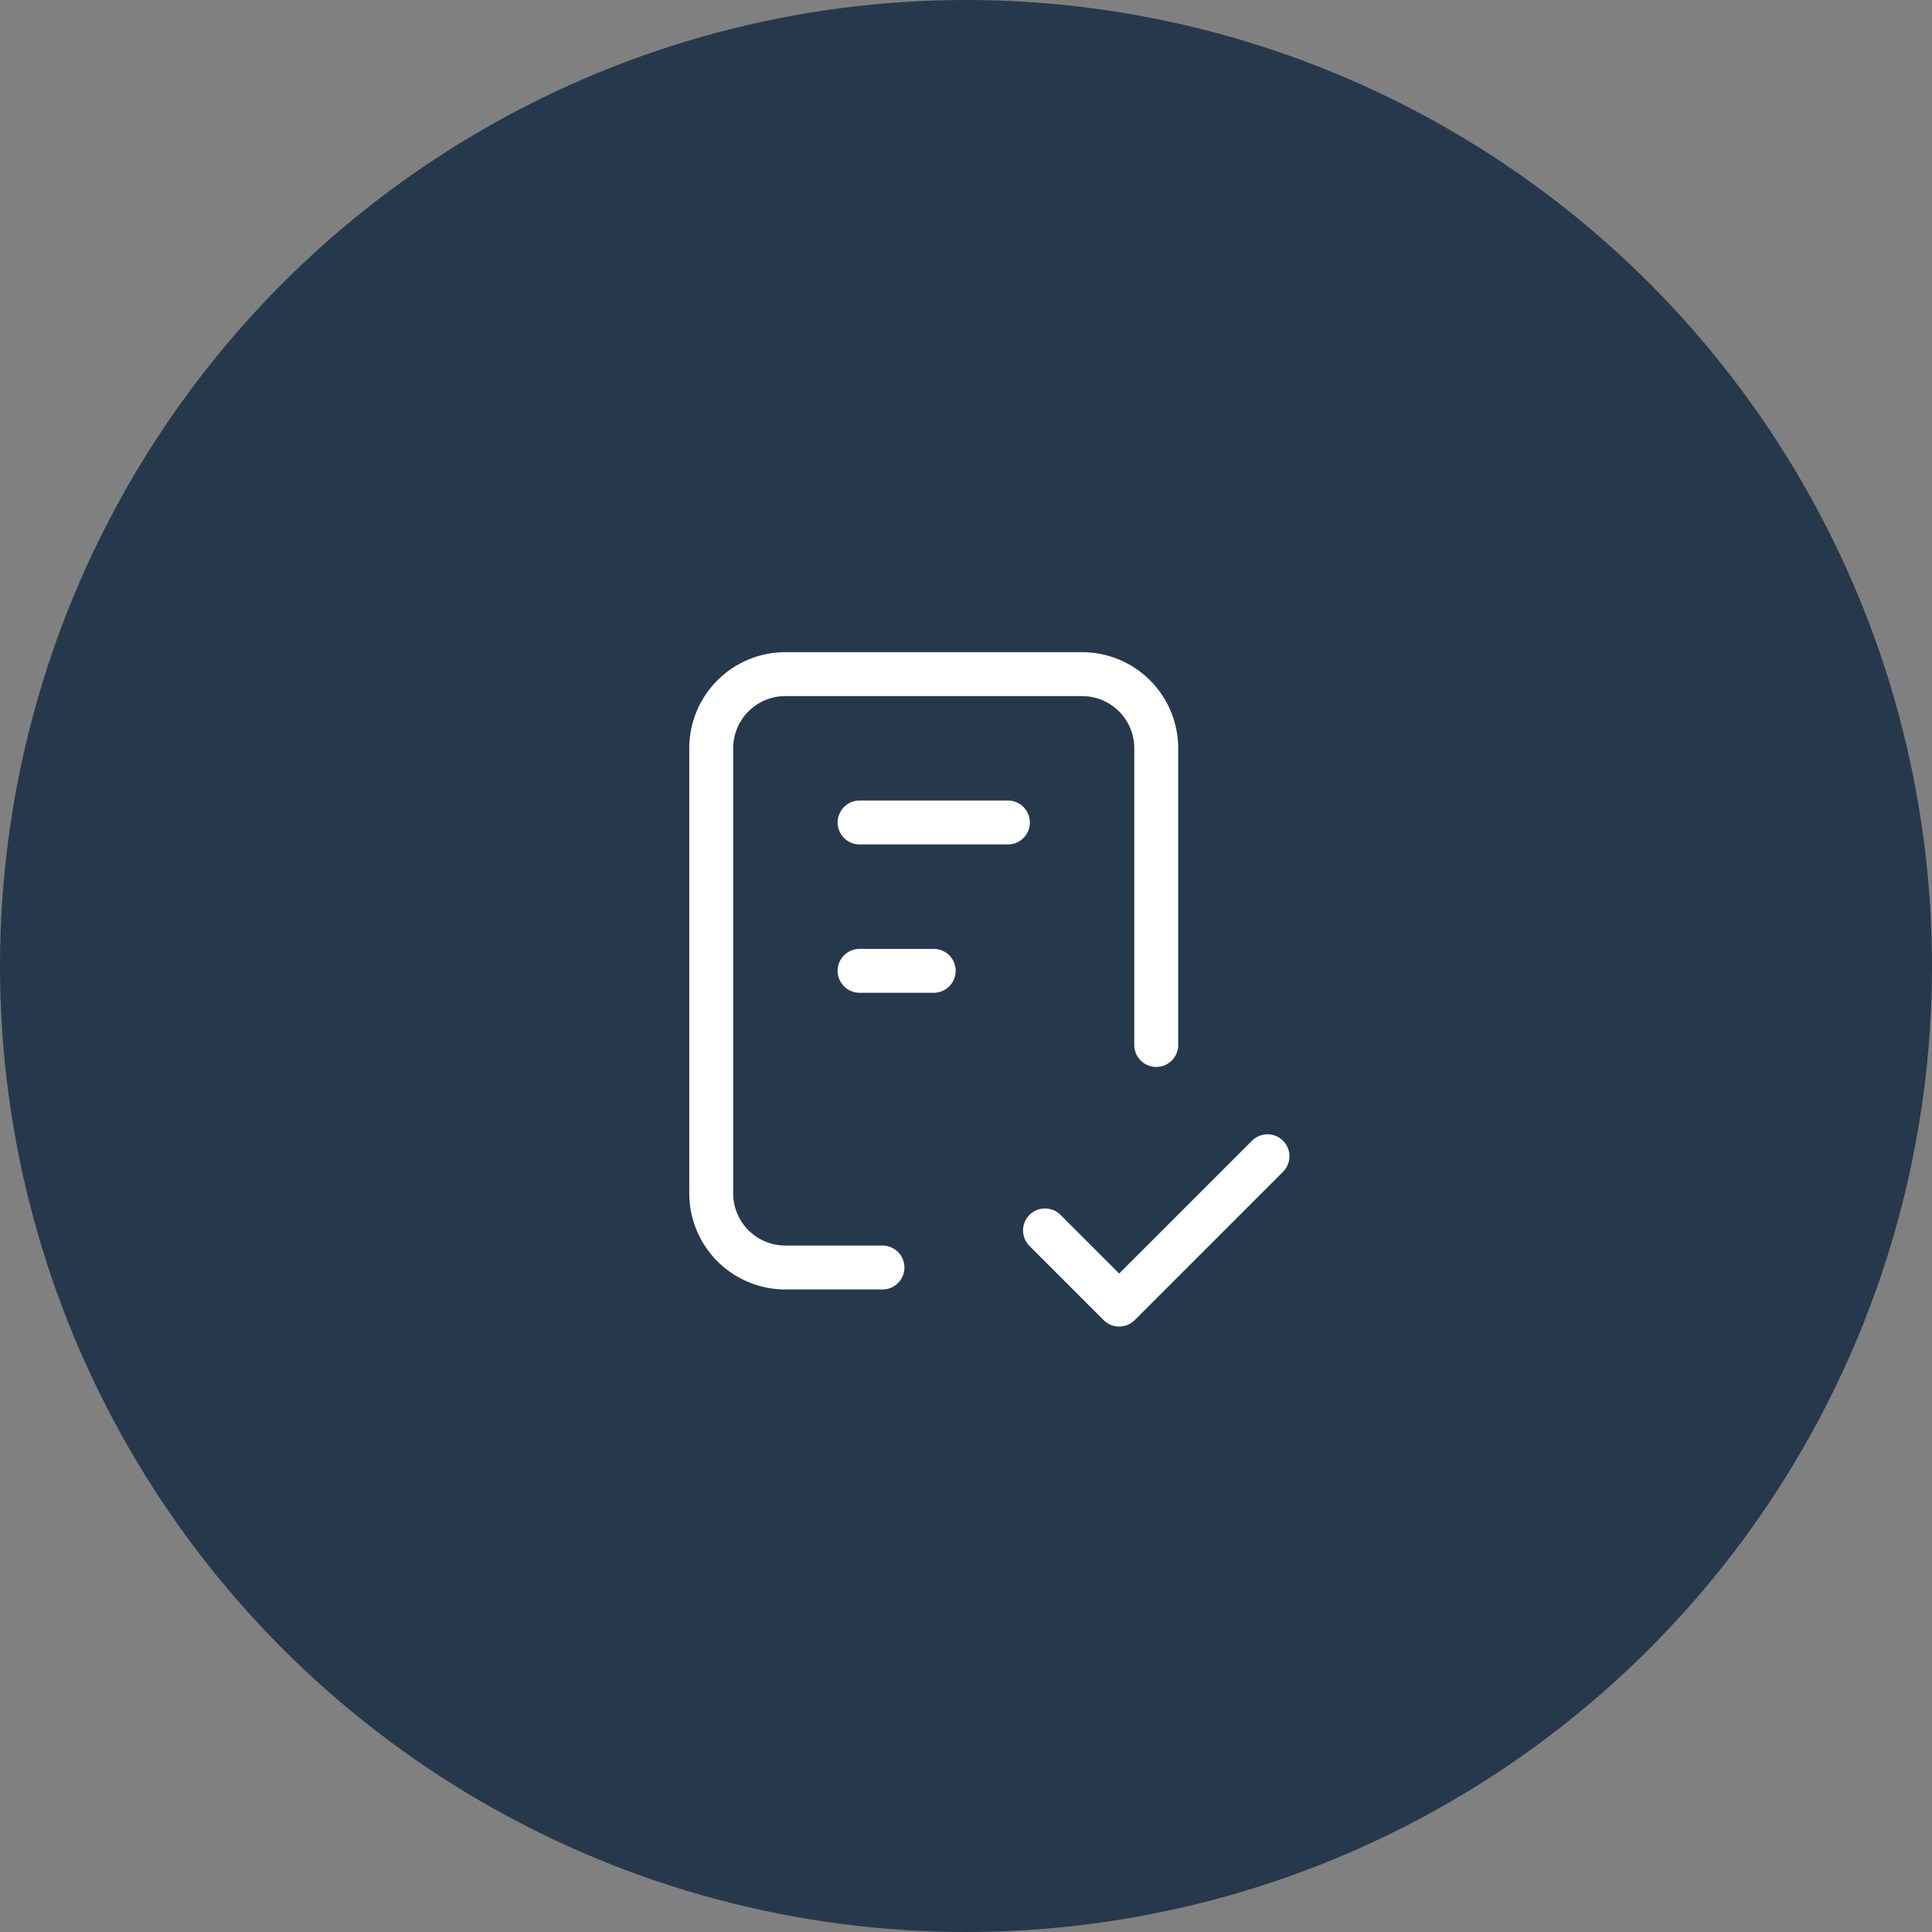 <svg xmlns="http://www.w3.org/2000/svg" width="88" height="88" viewBox="0 0 88 88">
  <rect x="0" y="0" width="88" height="88" fill="#808080" stroke="none"/>
  <g id="Group_16751" data-name="Group 16751" transform="translate(-112 -1407)">
    <circle id="Ellipse_502" data-name="Ellipse 502" cx="44" cy="44" r="44" transform="translate(112 1407)" fill="#26394c"/>
    <g id="Group_17623" data-name="Group 17623" transform="translate(135.949 1430.949)">
      <path id="Path_25232" data-name="Path 25232" d="M0,0H40.541V40.541H0Z" fill="none"/>
      <path id="Path_25233" data-name="Path 25233" d="M12.8,31.027H8.378A3.378,3.378,0,0,1,5,27.649V7.378A3.378,3.378,0,0,1,8.378,4H21.892a3.378,3.378,0,0,1,3.378,3.378V20.892" transform="translate(3.446 2.757)" fill="none" stroke="#fff" stroke-linecap="round" stroke-linejoin="round" stroke-width="2"/>
      <path id="Path_25234" data-name="Path 25234" d="M14,20.378l3.378,3.378L24.135,17" transform="translate(9.649 11.717)" fill="none" stroke="#fff" stroke-linecap="round" stroke-linejoin="round" stroke-width="2"/>
      <path id="Path_25235" data-name="Path 25235" d="M9,8h6.757" transform="translate(6.203 5.514)" fill="none" stroke="#fff" stroke-linecap="round" stroke-linejoin="round" stroke-width="2"/>
      <path id="Path_25236" data-name="Path 25236" d="M9,12h3.378" transform="translate(6.203 8.271)" fill="none" stroke="#fff" stroke-linecap="round" stroke-linejoin="round" stroke-width="2"/>
    </g>
  </g>
</svg>
